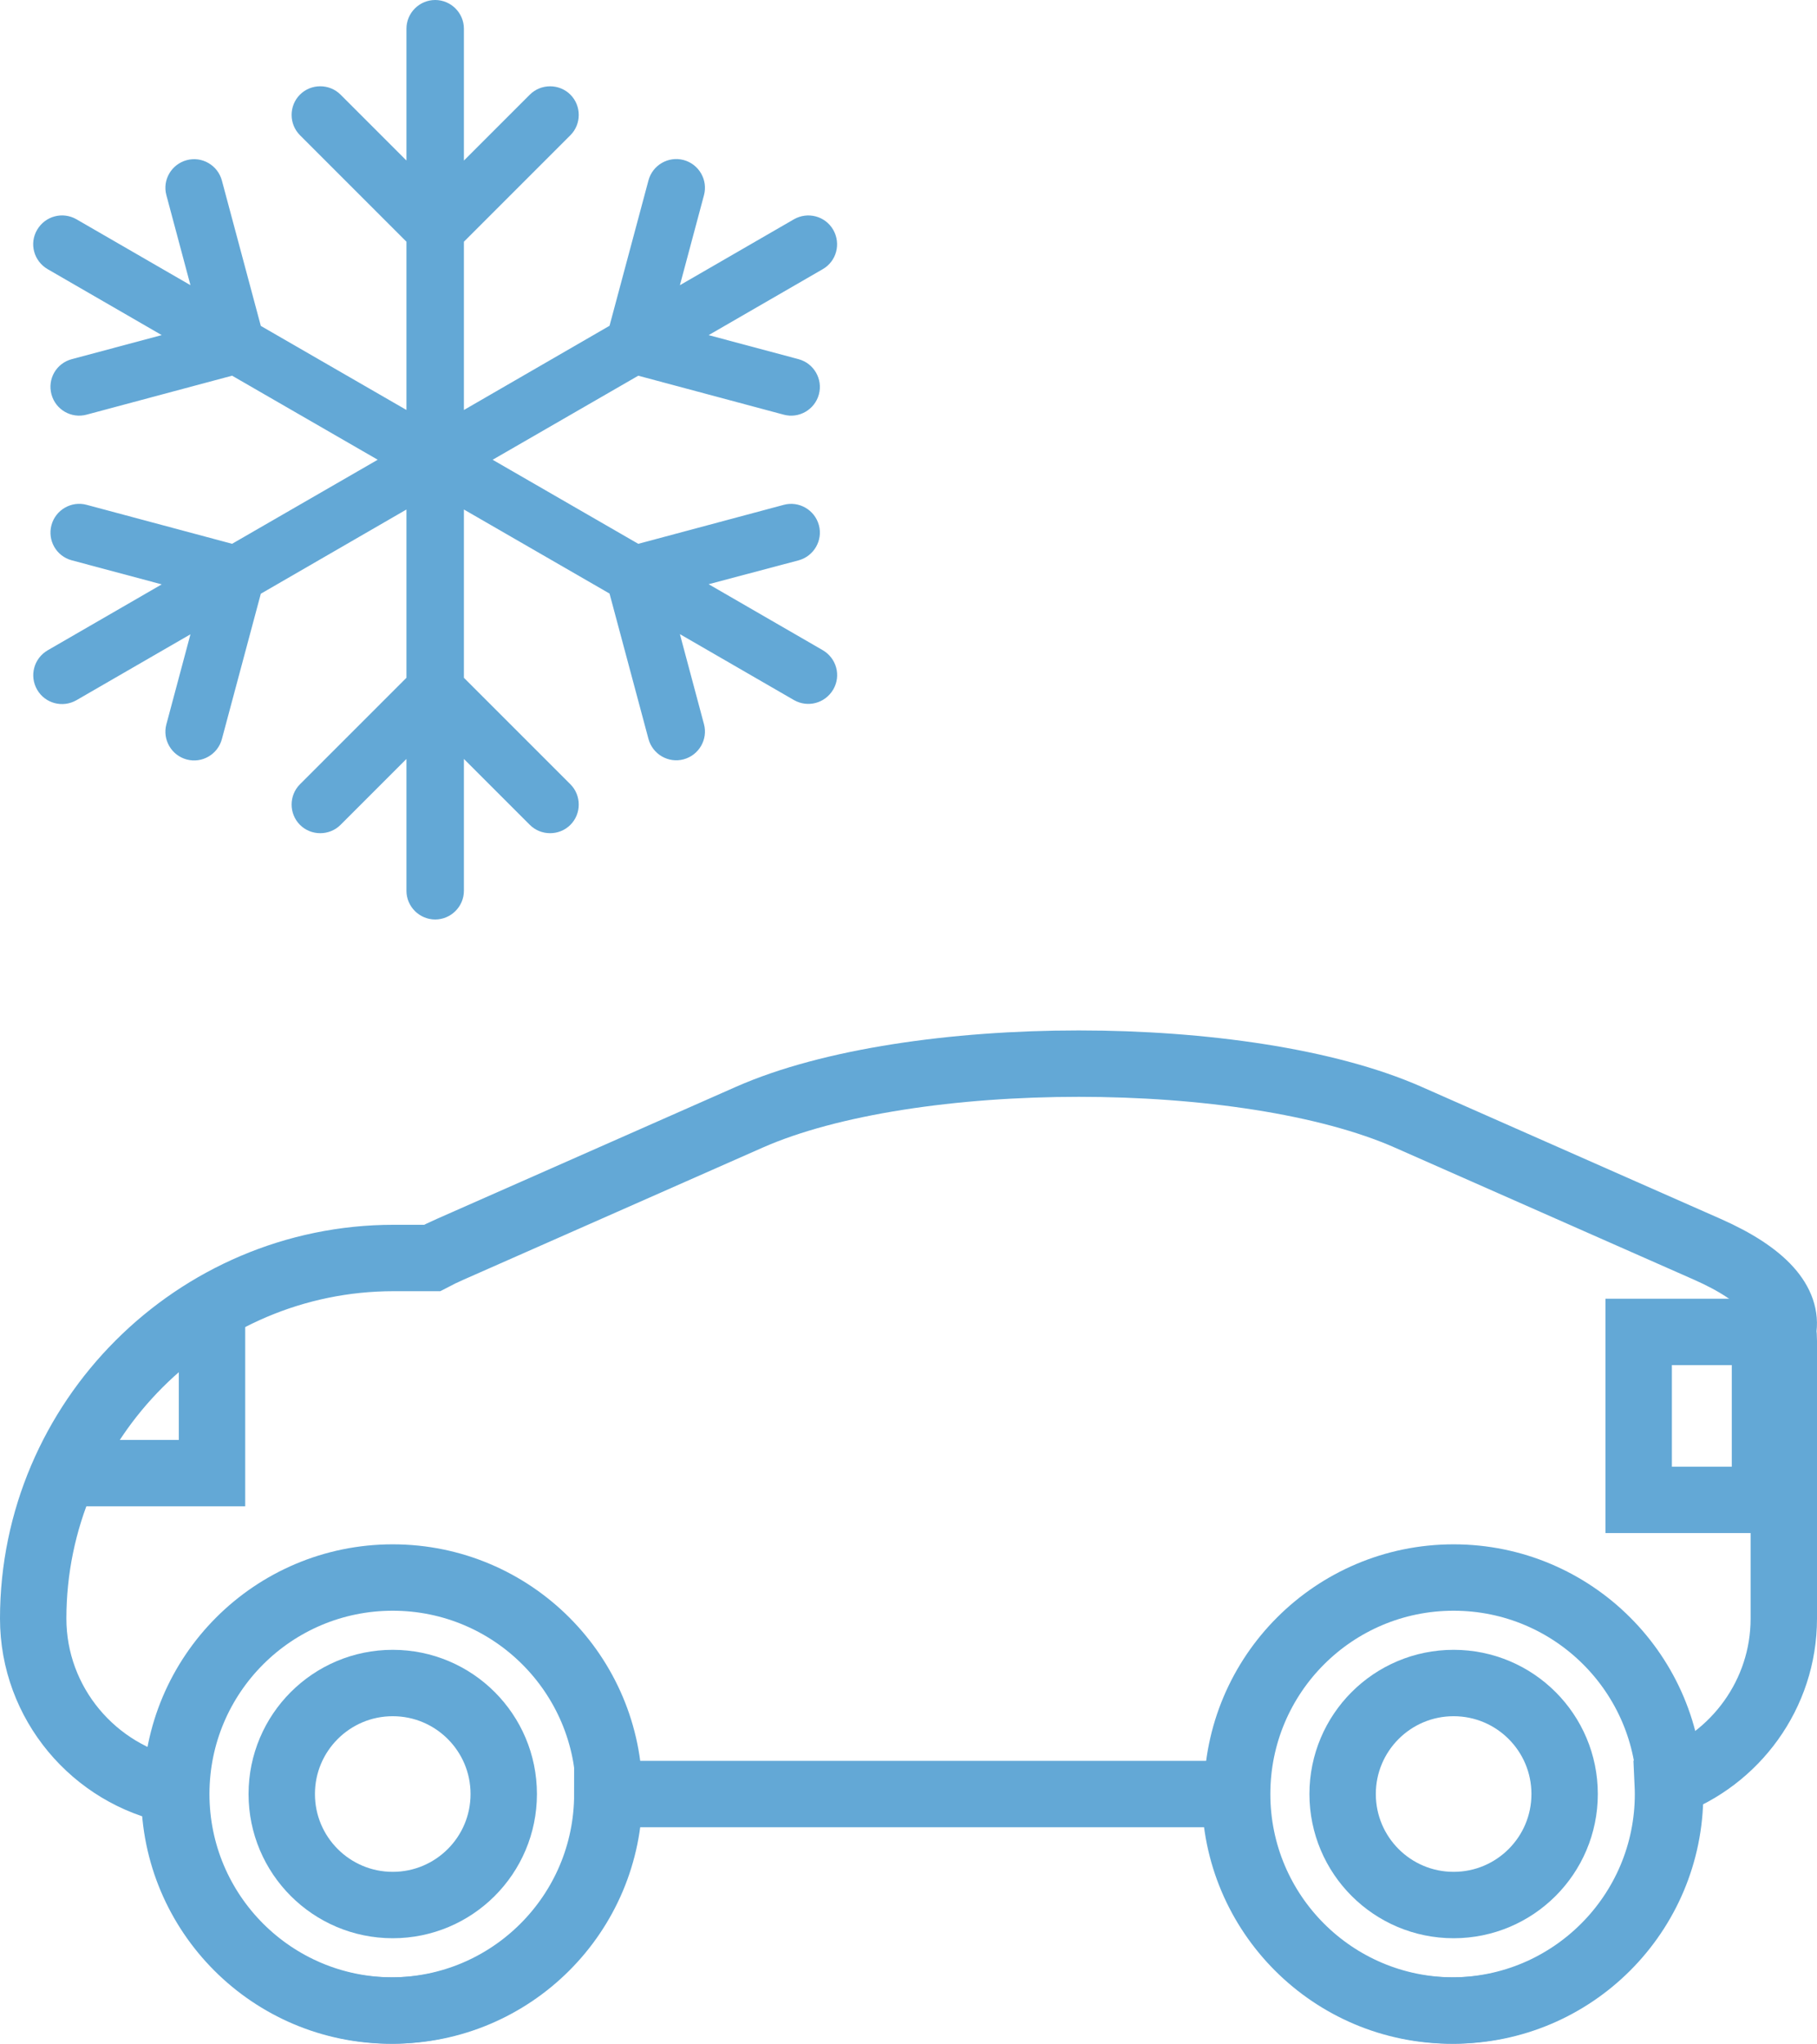 <?xml version="1.0" encoding="UTF-8"?>
<svg id="Lager_1" data-name="Lager 1" xmlns="http://www.w3.org/2000/svg" viewBox="0 0 684.25 769.54">
  <defs>
    <style>
      .cls-1 {
        fill: #63a8d6;
      }

      .cls-2 {
        fill: none;
        stroke: #63a8d6;
        stroke-miterlimit: 10;
        stroke-width: 25px;
      }
    </style>
  </defs>
  <path class="cls-1" d="m174.7,10.82c0-5.95-4.87-10.82-10.82-10.82s-10.82,4.87-10.82,10.82v49.63l-24.82-24.82c-4.19-4.19-11.09-4.19-15.28,0-4.19,4.19-4.19,11.09,0,15.28l40.1,40.1v63.36l-54.84-31.65-14.67-54.77c-1.56-5.75-7.51-9.2-13.25-7.64s-9.2,7.44-7.64,13.19l9.06,33.88-42.94-24.82c-5.21-2.98-11.77-1.22-14.81,3.99s-1.22,11.77,3.99,14.81l42.94,24.82-33.88,9.06c-5.82,1.56-9.2,7.44-7.64,13.25s7.51,9.2,13.25,7.64l54.77-14.67,54.84,31.65-54.84,31.65-54.77-14.67c-5.75-1.56-11.7,1.89-13.25,7.64s1.83,11.7,7.64,13.25l33.88,9.06-42.94,24.82c-5.21,3.04-6.97,9.6-3.99,14.81s9.6,6.97,14.81,3.99l42.94-24.82-9.06,33.88c-1.56,5.75,1.89,11.7,7.64,13.25,5.75,1.56,11.7-1.89,13.25-7.64l14.67-54.77,54.84-31.71v63.36l-40.1,40.1c-4.19,4.19-4.19,11.09,0,15.28s11.09,4.19,15.28,0l24.82-24.82v49.63c0,5.95,4.87,10.82,10.82,10.82s10.82-4.87,10.82-10.82v-49.63l24.82,24.82c4.19,4.19,11.09,4.19,15.28,0s4.19-11.09,0-15.28l-40.1-40.1v-63.36l54.84,31.65,14.67,54.77c1.56,5.75,7.51,9.2,13.25,7.64,5.75-1.56,9.2-7.51,7.64-13.25l-9.06-33.88,42.94,24.82c5.21,2.98,11.77,1.22,14.81-3.99,3.04-5.21,1.22-11.77-3.99-14.81l-42.94-24.82,33.88-8.99c5.75-1.56,9.2-7.51,7.64-13.25-1.56-5.75-7.51-9.2-13.25-7.64l-54.77,14.67-54.84-31.65,54.84-31.65,54.77,14.67c5.75,1.56,11.7-1.89,13.25-7.64s-1.89-11.7-7.64-13.25l-33.88-9.06,42.94-24.82c5.21-2.98,6.97-9.6,3.99-14.81s-9.6-6.97-14.81-3.99l-42.94,24.82,9.06-33.88c1.56-5.75-1.89-11.7-7.64-13.25s-11.7,1.89-13.25,7.64l-14.67,54.77-54.84,31.71v-63.36l40.1-40.1c4.19-4.19,4.19-11.09,0-15.28-4.19-4.19-11.09-4.19-15.28,0l-24.82,24.82V10.82Z"/>
  <circle class="cls-2" cx="147.9" cy="675.52" r="81.52"/>
  <circle class="cls-2" cx="147.9" cy="675.52" r="41.8"/>
  <circle class="cls-2" cx="547.41" cy="675.52" r="41.8"/>
  <circle class="cls-2" cx="547.41" cy="675.52" r="81.52"/>
  <path class="cls-2" d="m671.5,501.03c1.83-10.32-6.86-21.05-28.61-30.65l-31.72-14-80.9-35.72c-60.89-26.88-187.17-26.88-248.06,0l-80.9,35.72-31.72,14c-2.46,1.08-4.73,2.18-6.86,3.3h-14.46c-74.67,0-135.77,61.1-135.77,135.77h0c0,31.94,22.97,58.76,53.2,64.8,0,.43-.03.85-.03,1.28,0,45.02,36.5,81.52,81.52,81.52s81.52-36.5,81.52-81.52h236.39c0,45.02,36.5,81.52,81.52,81.52s81.52-36.5,81.52-81.52c0-1.32-.04-2.63-.1-3.93,25.42-9.22,43.71-33.65,43.71-62.15v-104.54c0-1.31-.09-2.61-.25-3.88Z"/>
  <rect class="cls-2" x="617.1" y="501.52" width="47.56" height="63.24"/>
  <polyline class="cls-2" points="79.84 497.14 79.84 554.69 25.19 554.69"/>
</svg>